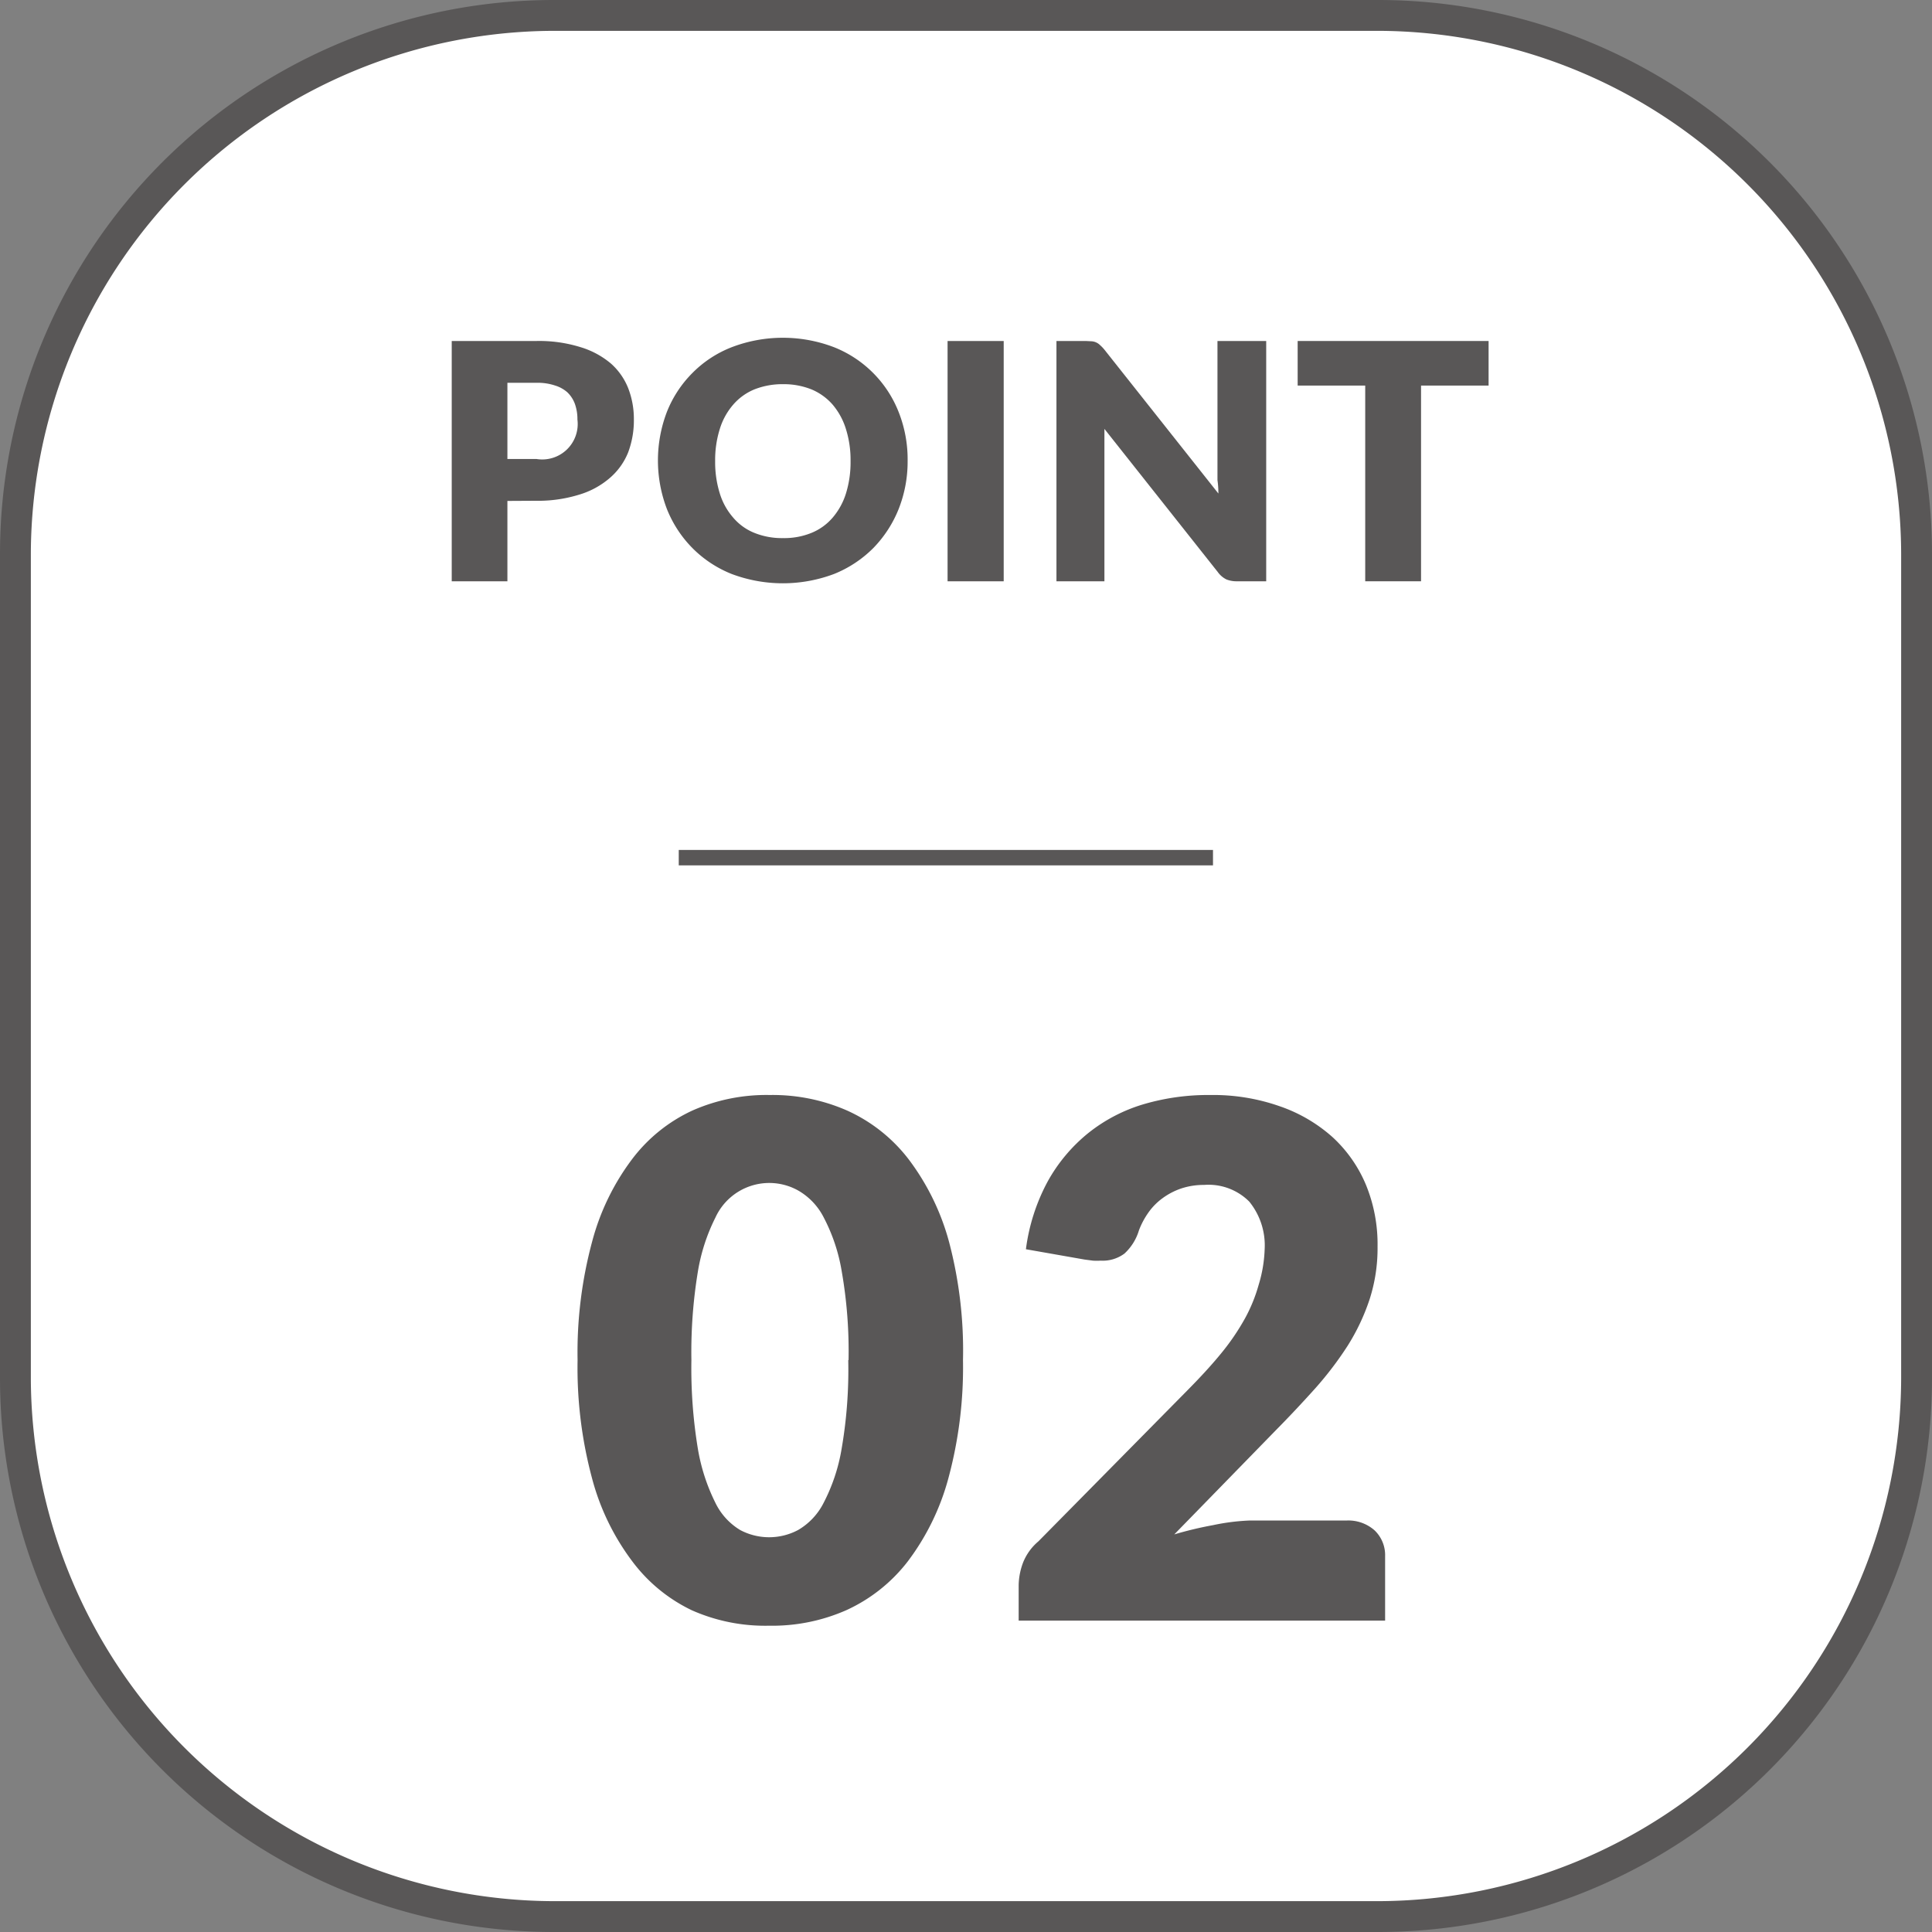 <svg xmlns="http://www.w3.org/2000/svg" viewBox="0 0 125.27 125.27"><rect x="0" y="0" width="125.27" height="125.27" fill="#808080" stroke="none"/><defs><style>.cls-1{fill:#fff;}.cls-2{fill:#595757;}.cls-3{fill:none;stroke:#595757;stroke-miterlimit:10;}</style></defs><g id="レイヤー_2" data-name="レイヤー 2"><g id="レイヤー_1-2" data-name="レイヤー 1"><rect class="cls-1" x="1" y="1" width="123.28" height="123.27" rx="34.92"/><path class="cls-2" d="M89.36,2a34,34,0,0,1,33.91,33.92V89.36a34,34,0,0,1-33.91,33.91H35.92A34,34,0,0,1,2,89.36V35.92A34,34,0,0,1,35.92,2H89.36m0-2H35.92A35.92,35.92,0,0,0,0,35.92V89.36a35.92,35.92,0,0,0,35.92,35.91H89.36a35.91,35.91,0,0,0,35.91-35.91V35.92A35.92,35.92,0,0,0,89.36,0Z"/><path class="cls-2" d="M62.44,88.19a27.57,27.57,0,0,1-.95,7.67,15.72,15.72,0,0,1-2.63,5.38,10.55,10.55,0,0,1-4,3.17,11.9,11.9,0,0,1-5,1,11.71,11.71,0,0,1-5-1A10.43,10.43,0,0,1,41,101.24a15.52,15.52,0,0,1-2.61-5.38,27.6,27.6,0,0,1-.94-7.67,27.6,27.6,0,0,1,.94-7.67A15.43,15.43,0,0,1,41,75.14,10.31,10.31,0,0,1,44.91,72a11.86,11.86,0,0,1,5-1,12,12,0,0,1,5,1,10.42,10.42,0,0,1,4,3.16,15.63,15.63,0,0,1,2.63,5.38A27.57,27.57,0,0,1,62.44,88.19Zm-7.42,0a30.13,30.13,0,0,0-.44-5.74,11.57,11.57,0,0,0-1.17-3.51,4.21,4.21,0,0,0-1.66-1.75,3.84,3.84,0,0,0-5.36,1.75,12.22,12.22,0,0,0-1.14,3.51,32.12,32.12,0,0,0-.42,5.74,32.09,32.09,0,0,0,.42,5.75,12.44,12.44,0,0,0,1.14,3.51A4.18,4.18,0,0,0,48,99.21a4,4,0,0,0,3.74,0,4.25,4.25,0,0,0,1.66-1.76,11.77,11.77,0,0,0,1.17-3.51A30.1,30.1,0,0,0,55,88.19Z"/><path class="cls-2" d="M78.48,71a13,13,0,0,1,4.5.73,10,10,0,0,1,3.42,2,8.79,8.79,0,0,1,2.17,3.1,10.15,10.15,0,0,1,.75,4,10.77,10.77,0,0,1-.52,3.43,13.71,13.71,0,0,1-1.42,3,22.36,22.36,0,0,1-2.1,2.76c-.8.89-1.64,1.79-2.54,2.7l-6.6,6.77a24,24,0,0,1,2.51-.6A14.05,14.05,0,0,1,81,98.59h6.3a2.56,2.56,0,0,1,1.83.64,2.22,2.22,0,0,1,.68,1.68v4.17H66.05v-2.31a4.36,4.36,0,0,1,.28-1.44,3.48,3.48,0,0,1,1-1.39L77,90.14c.83-.84,1.56-1.63,2.18-2.39a15.14,15.14,0,0,0,1.53-2.24,10.2,10.2,0,0,0,.9-2.2A8.8,8.8,0,0,0,82,81a4.5,4.5,0,0,0-1-3.09,3.73,3.73,0,0,0-2.93-1.08,4.6,4.6,0,0,0-1.48.23,4.48,4.48,0,0,0-1.21.63,4,4,0,0,0-.91.92,5.18,5.18,0,0,0-.62,1.16,3.35,3.35,0,0,1-.94,1.51,2.36,2.36,0,0,1-1.54.46,4.44,4.44,0,0,1-.5,0l-.54-.07L66.52,81a12.64,12.64,0,0,1,1.42-4.41,10.68,10.68,0,0,1,2.62-3.12,10.55,10.55,0,0,1,3.58-1.87A14.83,14.83,0,0,1,78.48,71Z"/><path class="cls-2" d="M32.9,32.48v5.21H29.29V22.11h5.49a9,9,0,0,1,2.83.39,5.52,5.52,0,0,1,2,1.07,4.21,4.21,0,0,1,1.13,1.62,5.52,5.52,0,0,1,.36,2,5.9,5.9,0,0,1-.37,2.14A4.28,4.28,0,0,1,39.53,31a5.38,5.38,0,0,1-2,1.08,9,9,0,0,1-2.8.39Zm0-2.72h1.88a2.3,2.3,0,0,0,2.66-2.56,2.94,2.94,0,0,0-.16-1,2,2,0,0,0-.49-.76A2.15,2.15,0,0,0,36,25a3.55,3.55,0,0,0-1.19-.18H32.9Z"/><path class="cls-2" d="M58.85,29.9A8.35,8.35,0,0,1,58.27,33a7.72,7.72,0,0,1-1.64,2.53,7.57,7.57,0,0,1-2.56,1.69,9.43,9.43,0,0,1-6.62,0,7.47,7.47,0,0,1-2.56-1.69A7.59,7.59,0,0,1,43.24,33a8.82,8.82,0,0,1,0-6.29,7.45,7.45,0,0,1,1.65-2.52,7.31,7.31,0,0,1,2.56-1.68,9.29,9.29,0,0,1,6.62,0,7.45,7.45,0,0,1,4.2,4.21A8.35,8.35,0,0,1,58.85,29.9Zm-3.7,0a6.69,6.69,0,0,0-.3-2.08A4.48,4.48,0,0,0,54,26.25a3.72,3.72,0,0,0-1.38-1,4.84,4.84,0,0,0-1.85-.34,4.93,4.93,0,0,0-1.86.34,3.64,3.64,0,0,0-1.38,1,4.33,4.33,0,0,0-.86,1.57,6.69,6.69,0,0,0-.3,2.08,6.81,6.81,0,0,0,.3,2.09,4.28,4.28,0,0,0,.86,1.56,3.52,3.52,0,0,0,1.38,1,4.75,4.75,0,0,0,1.86.34,4.66,4.66,0,0,0,1.85-.34,3.59,3.59,0,0,0,1.38-1A4.44,4.44,0,0,0,54.85,32,6.81,6.81,0,0,0,55.15,29.9Z"/><path class="cls-2" d="M65.08,37.69H61.44V22.11h3.64Z"/><path class="cls-2" d="M70.8,22.13a.86.86,0,0,1,.53.25,2.46,2.46,0,0,1,.27.28L79,32q0-.45-.06-.87c0-.28,0-.54,0-.79V22.11H82.1V37.69H80.22a1.79,1.79,0,0,1-.7-.12,1.53,1.53,0,0,1-.56-.48l-7.35-9.28c0,.27,0,.54,0,.8s0,.5,0,.73v8.35H68.5V22.11h1.9Z"/><path class="cls-2" d="M96.52,22.11V25H92.14V37.69H88.52V25H84.14V22.11Z"/><line class="cls-3" x1="44.01" y1="55.61" x2="78.65" y2="55.61"/></g></g></svg>
